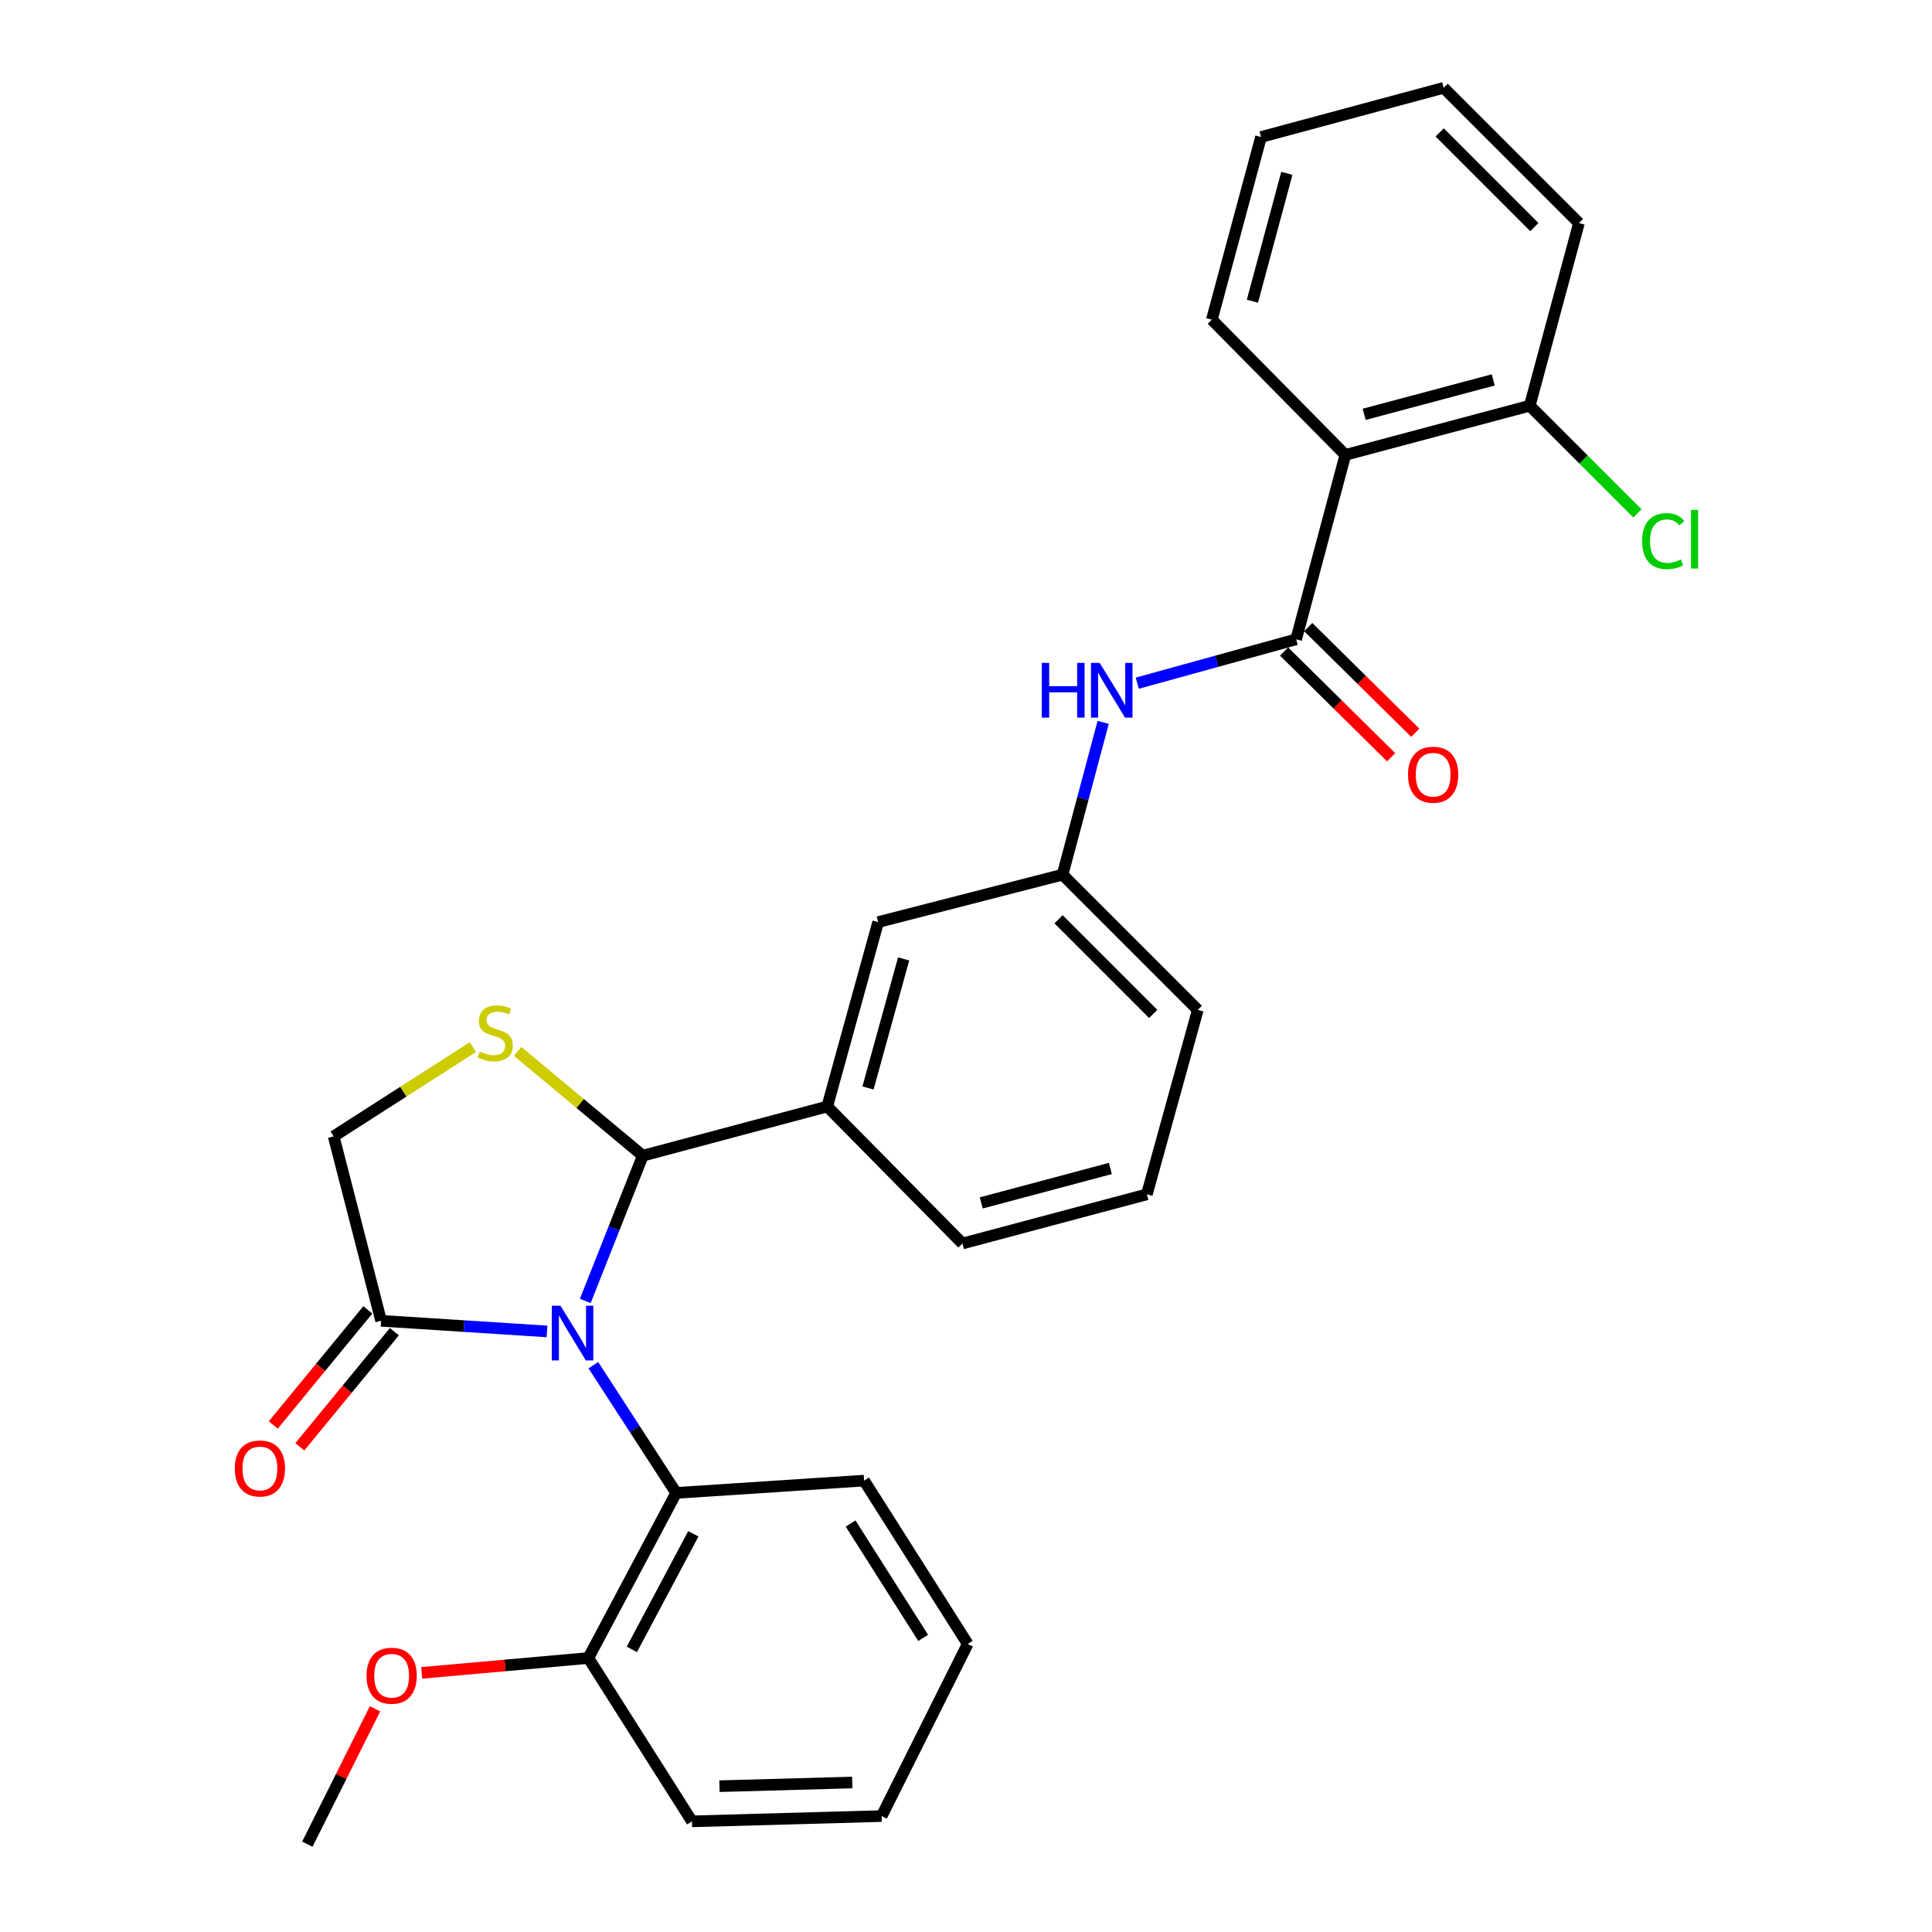 <?xml version='1.0' encoding='iso-8859-1'?>
<svg version='1.1' baseProfile='full'
              xmlns='http://www.w3.org/2000/svg'
                      xmlns:rdkit='http://www.rdkit.org/xml'
                      xmlns:xlink='http://www.w3.org/1999/xlink'
                  xml:space='preserve'
width='1000px' height='1000px' viewBox='0 0 1000 1000'>
<!-- END OF HEADER -->
<rect style='opacity:1.0;fill:#FFFFFF;stroke:none' width='1000' height='1000' x='0' y='0'> </rect>
<path class='bond-0' d='M 588.649,353.622 L 629.769,342.267' style='fill:none;fill-rule:evenodd;stroke:#0000FF;stroke-width:6px;stroke-linecap:butt;stroke-linejoin:miter;stroke-opacity:1' />
<path class='bond-0' d='M 629.769,342.267 L 670.889,330.912' style='fill:none;fill-rule:evenodd;stroke:#000000;stroke-width:6px;stroke-linecap:butt;stroke-linejoin:miter;stroke-opacity:1' />
<path class='bond-1' d='M 571,373.901 L 560.492,413.314' style='fill:none;fill-rule:evenodd;stroke:#0000FF;stroke-width:6px;stroke-linecap:butt;stroke-linejoin:miter;stroke-opacity:1' />
<path class='bond-1' d='M 560.492,413.314 L 549.983,452.727' style='fill:none;fill-rule:evenodd;stroke:#000000;stroke-width:6px;stroke-linecap:butt;stroke-linejoin:miter;stroke-opacity:1' />
<path class='bond-2' d='M 817.255,115.46 L 747.25,45.455' style='fill:none;fill-rule:evenodd;stroke:#000000;stroke-width:6px;stroke-linecap:butt;stroke-linejoin:miter;stroke-opacity:1' />
<path class='bond-2' d='M 794.174,117.539 L 745.171,68.535' style='fill:none;fill-rule:evenodd;stroke:#000000;stroke-width:6px;stroke-linecap:butt;stroke-linejoin:miter;stroke-opacity:1' />
<path class='bond-3' d='M 817.255,115.46 L 791.795,210.006' style='fill:none;fill-rule:evenodd;stroke:#000000;stroke-width:6px;stroke-linecap:butt;stroke-linejoin:miter;stroke-opacity:1' />
<path class='bond-4' d='M 664.64,337.242 L 692.347,364.594' style='fill:none;fill-rule:evenodd;stroke:#000000;stroke-width:6px;stroke-linecap:butt;stroke-linejoin:miter;stroke-opacity:1' />
<path class='bond-4' d='M 692.347,364.594 L 720.054,391.945' style='fill:none;fill-rule:evenodd;stroke:#FF0000;stroke-width:6px;stroke-linecap:butt;stroke-linejoin:miter;stroke-opacity:1' />
<path class='bond-4' d='M 677.138,324.582 L 704.845,351.933' style='fill:none;fill-rule:evenodd;stroke:#000000;stroke-width:6px;stroke-linecap:butt;stroke-linejoin:miter;stroke-opacity:1' />
<path class='bond-4' d='M 704.845,351.933 L 732.552,379.285' style='fill:none;fill-rule:evenodd;stroke:#FF0000;stroke-width:6px;stroke-linecap:butt;stroke-linejoin:miter;stroke-opacity:1' />
<path class='bond-5' d='M 670.889,330.912 L 696.349,235.456' style='fill:none;fill-rule:evenodd;stroke:#000000;stroke-width:6px;stroke-linecap:butt;stroke-linejoin:miter;stroke-opacity:1' />
<path class='bond-6' d='M 747.25,45.455 L 652.703,70.915' style='fill:none;fill-rule:evenodd;stroke:#000000;stroke-width:6px;stroke-linecap:butt;stroke-linejoin:miter;stroke-opacity:1' />
<path class='bond-7' d='M 244.778,541.959 L 208.743,565.07' style='fill:none;fill-rule:evenodd;stroke:#CCCC00;stroke-width:6px;stroke-linecap:butt;stroke-linejoin:miter;stroke-opacity:1' />
<path class='bond-7' d='M 208.743,565.07 L 172.708,588.181' style='fill:none;fill-rule:evenodd;stroke:#000000;stroke-width:6px;stroke-linecap:butt;stroke-linejoin:miter;stroke-opacity:1' />
<path class='bond-8' d='M 267.908,544.181 L 300.31,571.182' style='fill:none;fill-rule:evenodd;stroke:#CCCC00;stroke-width:6px;stroke-linecap:butt;stroke-linejoin:miter;stroke-opacity:1' />
<path class='bond-8' d='M 300.31,571.182 L 332.713,598.183' style='fill:none;fill-rule:evenodd;stroke:#000000;stroke-width:6px;stroke-linecap:butt;stroke-linejoin:miter;stroke-opacity:1' />
<path class='bond-9' d='M 172.708,588.181 L 197.258,683.637' style='fill:none;fill-rule:evenodd;stroke:#000000;stroke-width:6px;stroke-linecap:butt;stroke-linejoin:miter;stroke-opacity:1' />
<path class='bond-10' d='M 197.258,683.637 L 240.194,686.395' style='fill:none;fill-rule:evenodd;stroke:#000000;stroke-width:6px;stroke-linecap:butt;stroke-linejoin:miter;stroke-opacity:1' />
<path class='bond-10' d='M 240.194,686.395 L 283.129,689.152' style='fill:none;fill-rule:evenodd;stroke:#0000FF;stroke-width:6px;stroke-linecap:butt;stroke-linejoin:miter;stroke-opacity:1' />
<path class='bond-11' d='M 190.385,677.99 L 165.916,707.775' style='fill:none;fill-rule:evenodd;stroke:#000000;stroke-width:6px;stroke-linecap:butt;stroke-linejoin:miter;stroke-opacity:1' />
<path class='bond-11' d='M 165.916,707.775 L 141.448,737.56' style='fill:none;fill-rule:evenodd;stroke:#FF0000;stroke-width:6px;stroke-linecap:butt;stroke-linejoin:miter;stroke-opacity:1' />
<path class='bond-11' d='M 204.132,689.283 L 179.663,719.068' style='fill:none;fill-rule:evenodd;stroke:#000000;stroke-width:6px;stroke-linecap:butt;stroke-linejoin:miter;stroke-opacity:1' />
<path class='bond-11' d='M 179.663,719.068 L 155.194,748.853' style='fill:none;fill-rule:evenodd;stroke:#FF0000;stroke-width:6px;stroke-linecap:butt;stroke-linejoin:miter;stroke-opacity:1' />
<path class='bond-12' d='M 302.936,673.373 L 317.825,635.778' style='fill:none;fill-rule:evenodd;stroke:#0000FF;stroke-width:6px;stroke-linecap:butt;stroke-linejoin:miter;stroke-opacity:1' />
<path class='bond-12' d='M 317.825,635.778 L 332.713,598.183' style='fill:none;fill-rule:evenodd;stroke:#000000;stroke-width:6px;stroke-linecap:butt;stroke-linejoin:miter;stroke-opacity:1' />
<path class='bond-13' d='M 307.128,706.626 L 328.554,739.677' style='fill:none;fill-rule:evenodd;stroke:#0000FF;stroke-width:6px;stroke-linecap:butt;stroke-linejoin:miter;stroke-opacity:1' />
<path class='bond-13' d='M 328.554,739.677 L 349.979,772.727' style='fill:none;fill-rule:evenodd;stroke:#000000;stroke-width:6px;stroke-linecap:butt;stroke-linejoin:miter;stroke-opacity:1' />
<path class='bond-14' d='M 332.713,598.183 L 428.168,572.723' style='fill:none;fill-rule:evenodd;stroke:#000000;stroke-width:6px;stroke-linecap:butt;stroke-linejoin:miter;stroke-opacity:1' />
<path class='bond-15' d='M 549.983,452.727 L 619.979,522.722' style='fill:none;fill-rule:evenodd;stroke:#000000;stroke-width:6px;stroke-linecap:butt;stroke-linejoin:miter;stroke-opacity:1' />
<path class='bond-15' d='M 547.903,475.806 L 596.9,524.803' style='fill:none;fill-rule:evenodd;stroke:#000000;stroke-width:6px;stroke-linecap:butt;stroke-linejoin:miter;stroke-opacity:1' />
<path class='bond-16' d='M 549.983,452.727 L 454.528,477.278' style='fill:none;fill-rule:evenodd;stroke:#000000;stroke-width:6px;stroke-linecap:butt;stroke-linejoin:miter;stroke-opacity:1' />
<path class='bond-17' d='M 619.979,522.722 L 593.619,618.178' style='fill:none;fill-rule:evenodd;stroke:#000000;stroke-width:6px;stroke-linecap:butt;stroke-linejoin:miter;stroke-opacity:1' />
<path class='bond-18' d='M 349.979,772.727 L 304.525,858.181' style='fill:none;fill-rule:evenodd;stroke:#000000;stroke-width:6px;stroke-linecap:butt;stroke-linejoin:miter;stroke-opacity:1' />
<path class='bond-18' d='M 358.868,793.9 L 327.05,853.717' style='fill:none;fill-rule:evenodd;stroke:#000000;stroke-width:6px;stroke-linecap:butt;stroke-linejoin:miter;stroke-opacity:1' />
<path class='bond-19' d='M 349.979,772.727 L 447.253,766.362' style='fill:none;fill-rule:evenodd;stroke:#000000;stroke-width:6px;stroke-linecap:butt;stroke-linejoin:miter;stroke-opacity:1' />
<path class='bond-20' d='M 304.525,858.181 L 261.397,862.032' style='fill:none;fill-rule:evenodd;stroke:#000000;stroke-width:6px;stroke-linecap:butt;stroke-linejoin:miter;stroke-opacity:1' />
<path class='bond-20' d='M 261.397,862.032 L 218.27,865.884' style='fill:none;fill-rule:evenodd;stroke:#FF0000;stroke-width:6px;stroke-linecap:butt;stroke-linejoin:miter;stroke-opacity:1' />
<path class='bond-21' d='M 304.525,858.181 L 358.163,942.725' style='fill:none;fill-rule:evenodd;stroke:#000000;stroke-width:6px;stroke-linecap:butt;stroke-linejoin:miter;stroke-opacity:1' />
<path class='bond-22' d='M 194.114,884.473 L 176.596,919.509' style='fill:none;fill-rule:evenodd;stroke:#FF0000;stroke-width:6px;stroke-linecap:butt;stroke-linejoin:miter;stroke-opacity:1' />
<path class='bond-22' d='M 176.596,919.509 L 159.078,954.545' style='fill:none;fill-rule:evenodd;stroke:#000000;stroke-width:6px;stroke-linecap:butt;stroke-linejoin:miter;stroke-opacity:1' />
<path class='bond-23' d='M 447.253,766.362 L 500.892,850.906' style='fill:none;fill-rule:evenodd;stroke:#000000;stroke-width:6px;stroke-linecap:butt;stroke-linejoin:miter;stroke-opacity:1' />
<path class='bond-23' d='M 440.277,788.575 L 477.824,847.755' style='fill:none;fill-rule:evenodd;stroke:#000000;stroke-width:6px;stroke-linecap:butt;stroke-linejoin:miter;stroke-opacity:1' />
<path class='bond-24' d='M 358.163,942.725 L 456.346,939.997' style='fill:none;fill-rule:evenodd;stroke:#000000;stroke-width:6px;stroke-linecap:butt;stroke-linejoin:miter;stroke-opacity:1' />
<path class='bond-24' d='M 372.396,924.532 L 441.125,922.622' style='fill:none;fill-rule:evenodd;stroke:#000000;stroke-width:6px;stroke-linecap:butt;stroke-linejoin:miter;stroke-opacity:1' />
<path class='bond-25' d='M 500.892,850.906 L 456.346,939.997' style='fill:none;fill-rule:evenodd;stroke:#000000;stroke-width:6px;stroke-linecap:butt;stroke-linejoin:miter;stroke-opacity:1' />
<path class='bond-26' d='M 593.619,618.178 L 498.164,643.638' style='fill:none;fill-rule:evenodd;stroke:#000000;stroke-width:6px;stroke-linecap:butt;stroke-linejoin:miter;stroke-opacity:1' />
<path class='bond-26' d='M 574.716,604.807 L 507.897,622.629' style='fill:none;fill-rule:evenodd;stroke:#000000;stroke-width:6px;stroke-linecap:butt;stroke-linejoin:miter;stroke-opacity:1' />
<path class='bond-27' d='M 498.164,643.638 L 428.168,572.723' style='fill:none;fill-rule:evenodd;stroke:#000000;stroke-width:6px;stroke-linecap:butt;stroke-linejoin:miter;stroke-opacity:1' />
<path class='bond-28' d='M 428.168,572.723 L 454.528,477.278' style='fill:none;fill-rule:evenodd;stroke:#000000;stroke-width:6px;stroke-linecap:butt;stroke-linejoin:miter;stroke-opacity:1' />
<path class='bond-28' d='M 449.271,563.142 L 467.722,496.33' style='fill:none;fill-rule:evenodd;stroke:#000000;stroke-width:6px;stroke-linecap:butt;stroke-linejoin:miter;stroke-opacity:1' />
<path class='bond-29' d='M 652.703,70.915 L 627.253,165.461' style='fill:none;fill-rule:evenodd;stroke:#000000;stroke-width:6px;stroke-linecap:butt;stroke-linejoin:miter;stroke-opacity:1' />
<path class='bond-29' d='M 666.065,89.721 L 648.25,155.903' style='fill:none;fill-rule:evenodd;stroke:#000000;stroke-width:6px;stroke-linecap:butt;stroke-linejoin:miter;stroke-opacity:1' />
<path class='bond-30' d='M 627.253,165.461 L 696.349,235.456' style='fill:none;fill-rule:evenodd;stroke:#000000;stroke-width:6px;stroke-linecap:butt;stroke-linejoin:miter;stroke-opacity:1' />
<path class='bond-31' d='M 696.349,235.456 L 791.795,210.006' style='fill:none;fill-rule:evenodd;stroke:#000000;stroke-width:6px;stroke-linecap:butt;stroke-linejoin:miter;stroke-opacity:1' />
<path class='bond-31' d='M 706.082,214.449 L 772.894,196.634' style='fill:none;fill-rule:evenodd;stroke:#000000;stroke-width:6px;stroke-linecap:butt;stroke-linejoin:miter;stroke-opacity:1' />
<path class='bond-32' d='M 791.795,210.006 L 819.661,237.869' style='fill:none;fill-rule:evenodd;stroke:#000000;stroke-width:6px;stroke-linecap:butt;stroke-linejoin:miter;stroke-opacity:1' />
<path class='bond-32' d='M 819.661,237.869 L 847.528,265.731' style='fill:none;fill-rule:evenodd;stroke:#00CC00;stroke-width:6px;stroke-linecap:butt;stroke-linejoin:miter;stroke-opacity:1' />
<path  class='atom-0' d='M 539.213 343.111
L 543.053 343.111
L 543.053 355.151
L 557.533 355.151
L 557.533 343.111
L 561.373 343.111
L 561.373 371.431
L 557.533 371.431
L 557.533 358.351
L 543.053 358.351
L 543.053 371.431
L 539.213 371.431
L 539.213 343.111
' fill='#0000FF'/>
<path  class='atom-0' d='M 569.173 343.111
L 578.453 358.111
Q 579.373 359.591, 580.853 362.271
Q 582.333 364.951, 582.413 365.111
L 582.413 343.111
L 586.173 343.111
L 586.173 371.431
L 582.293 371.431
L 572.333 355.031
Q 571.173 353.111, 569.933 350.911
Q 568.733 348.711, 568.373 348.031
L 568.373 371.431
L 564.693 371.431
L 564.693 343.111
L 569.173 343.111
' fill='#0000FF'/>
<path  class='atom-3' d='M 728.794 400.987
Q 728.794 394.187, 732.154 390.387
Q 735.514 386.587, 741.794 386.587
Q 748.074 386.587, 751.434 390.387
Q 754.794 394.187, 754.794 400.987
Q 754.794 407.867, 751.394 411.787
Q 747.994 415.667, 741.794 415.667
Q 735.554 415.667, 732.154 411.787
Q 728.794 407.907, 728.794 400.987
M 741.794 412.467
Q 746.114 412.467, 748.434 409.587
Q 750.794 406.667, 750.794 400.987
Q 750.794 395.427, 748.434 392.627
Q 746.114 389.787, 741.794 389.787
Q 737.474 389.787, 735.114 392.587
Q 732.794 395.387, 732.794 400.987
Q 732.794 406.707, 735.114 409.587
Q 737.474 412.467, 741.794 412.467
' fill='#FF0000'/>
<path  class='atom-5' d='M 248.342 544.263
Q 248.662 544.383, 249.982 544.943
Q 251.302 545.503, 252.742 545.863
Q 254.222 546.183, 255.662 546.183
Q 258.342 546.183, 259.902 544.903
Q 261.462 543.583, 261.462 541.303
Q 261.462 539.743, 260.662 538.783
Q 259.902 537.823, 258.702 537.303
Q 257.502 536.783, 255.502 536.183
Q 252.982 535.423, 251.462 534.703
Q 249.982 533.983, 248.902 532.463
Q 247.862 530.943, 247.862 528.383
Q 247.862 524.823, 250.262 522.623
Q 252.702 520.423, 257.502 520.423
Q 260.782 520.423, 264.502 521.983
L 263.582 525.063
Q 260.182 523.663, 257.622 523.663
Q 254.862 523.663, 253.342 524.823
Q 251.822 525.943, 251.862 527.903
Q 251.862 529.423, 252.622 530.343
Q 253.422 531.263, 254.542 531.783
Q 255.702 532.303, 257.622 532.903
Q 260.182 533.703, 261.702 534.503
Q 263.222 535.303, 264.302 536.943
Q 265.422 538.543, 265.422 541.303
Q 265.422 545.223, 262.782 547.343
Q 260.182 549.423, 255.822 549.423
Q 253.302 549.423, 251.382 548.863
Q 249.502 548.343, 247.262 547.423
L 248.342 544.263
' fill='#CCCC00'/>
<path  class='atom-8' d='M 290.091 675.842
L 299.371 690.842
Q 300.291 692.322, 301.771 695.002
Q 303.251 697.682, 303.331 697.842
L 303.331 675.842
L 307.091 675.842
L 307.091 704.162
L 303.211 704.162
L 293.251 687.762
Q 292.091 685.842, 290.851 683.642
Q 289.651 681.442, 289.291 680.762
L 289.291 704.162
L 285.611 704.162
L 285.611 675.842
L 290.091 675.842
' fill='#0000FF'/>
<path  class='atom-10' d='M 121.527 760.077
Q 121.527 753.277, 124.887 749.477
Q 128.247 745.677, 134.527 745.677
Q 140.807 745.677, 144.167 749.477
Q 147.527 753.277, 147.527 760.077
Q 147.527 766.957, 144.127 770.877
Q 140.727 774.757, 134.527 774.757
Q 128.287 774.757, 124.887 770.877
Q 121.527 766.997, 121.527 760.077
M 134.527 771.557
Q 138.847 771.557, 141.167 768.677
Q 143.527 765.757, 143.527 760.077
Q 143.527 754.517, 141.167 751.717
Q 138.847 748.877, 134.527 748.877
Q 130.207 748.877, 127.847 751.677
Q 125.527 754.477, 125.527 760.077
Q 125.527 765.797, 127.847 768.677
Q 130.207 771.557, 134.527 771.557
' fill='#FF0000'/>
<path  class='atom-15' d='M 189.714 867.354
Q 189.714 860.554, 193.074 856.754
Q 196.434 852.954, 202.714 852.954
Q 208.994 852.954, 212.354 856.754
Q 215.714 860.554, 215.714 867.354
Q 215.714 874.234, 212.314 878.154
Q 208.914 882.034, 202.714 882.034
Q 196.474 882.034, 193.074 878.154
Q 189.714 874.274, 189.714 867.354
M 202.714 878.834
Q 207.034 878.834, 209.354 875.954
Q 211.714 873.034, 211.714 867.354
Q 211.714 861.794, 209.354 858.994
Q 207.034 856.154, 202.714 856.154
Q 198.394 856.154, 196.034 858.954
Q 193.714 861.754, 193.714 867.354
Q 193.714 873.074, 196.034 875.954
Q 198.394 878.834, 202.714 878.834
' fill='#FF0000'/>
<path  class='atom-29' d='M 849.971 280.072
Q 849.971 273.032, 853.251 269.352
Q 856.571 265.632, 862.851 265.632
Q 868.691 265.632, 871.811 269.752
L 869.171 271.912
Q 866.891 268.912, 862.851 268.912
Q 858.571 268.912, 856.291 271.792
Q 854.051 274.632, 854.051 280.072
Q 854.051 285.672, 856.371 288.552
Q 858.731 291.432, 863.291 291.432
Q 866.411 291.432, 870.051 289.552
L 871.171 292.552
Q 869.691 293.512, 867.451 294.072
Q 865.211 294.632, 862.731 294.632
Q 856.571 294.632, 853.251 290.872
Q 849.971 287.112, 849.971 280.072
' fill='#00CC00'/>
<path  class='atom-29' d='M 875.251 263.912
L 878.931 263.912
L 878.931 294.272
L 875.251 294.272
L 875.251 263.912
' fill='#00CC00'/>
</svg>

